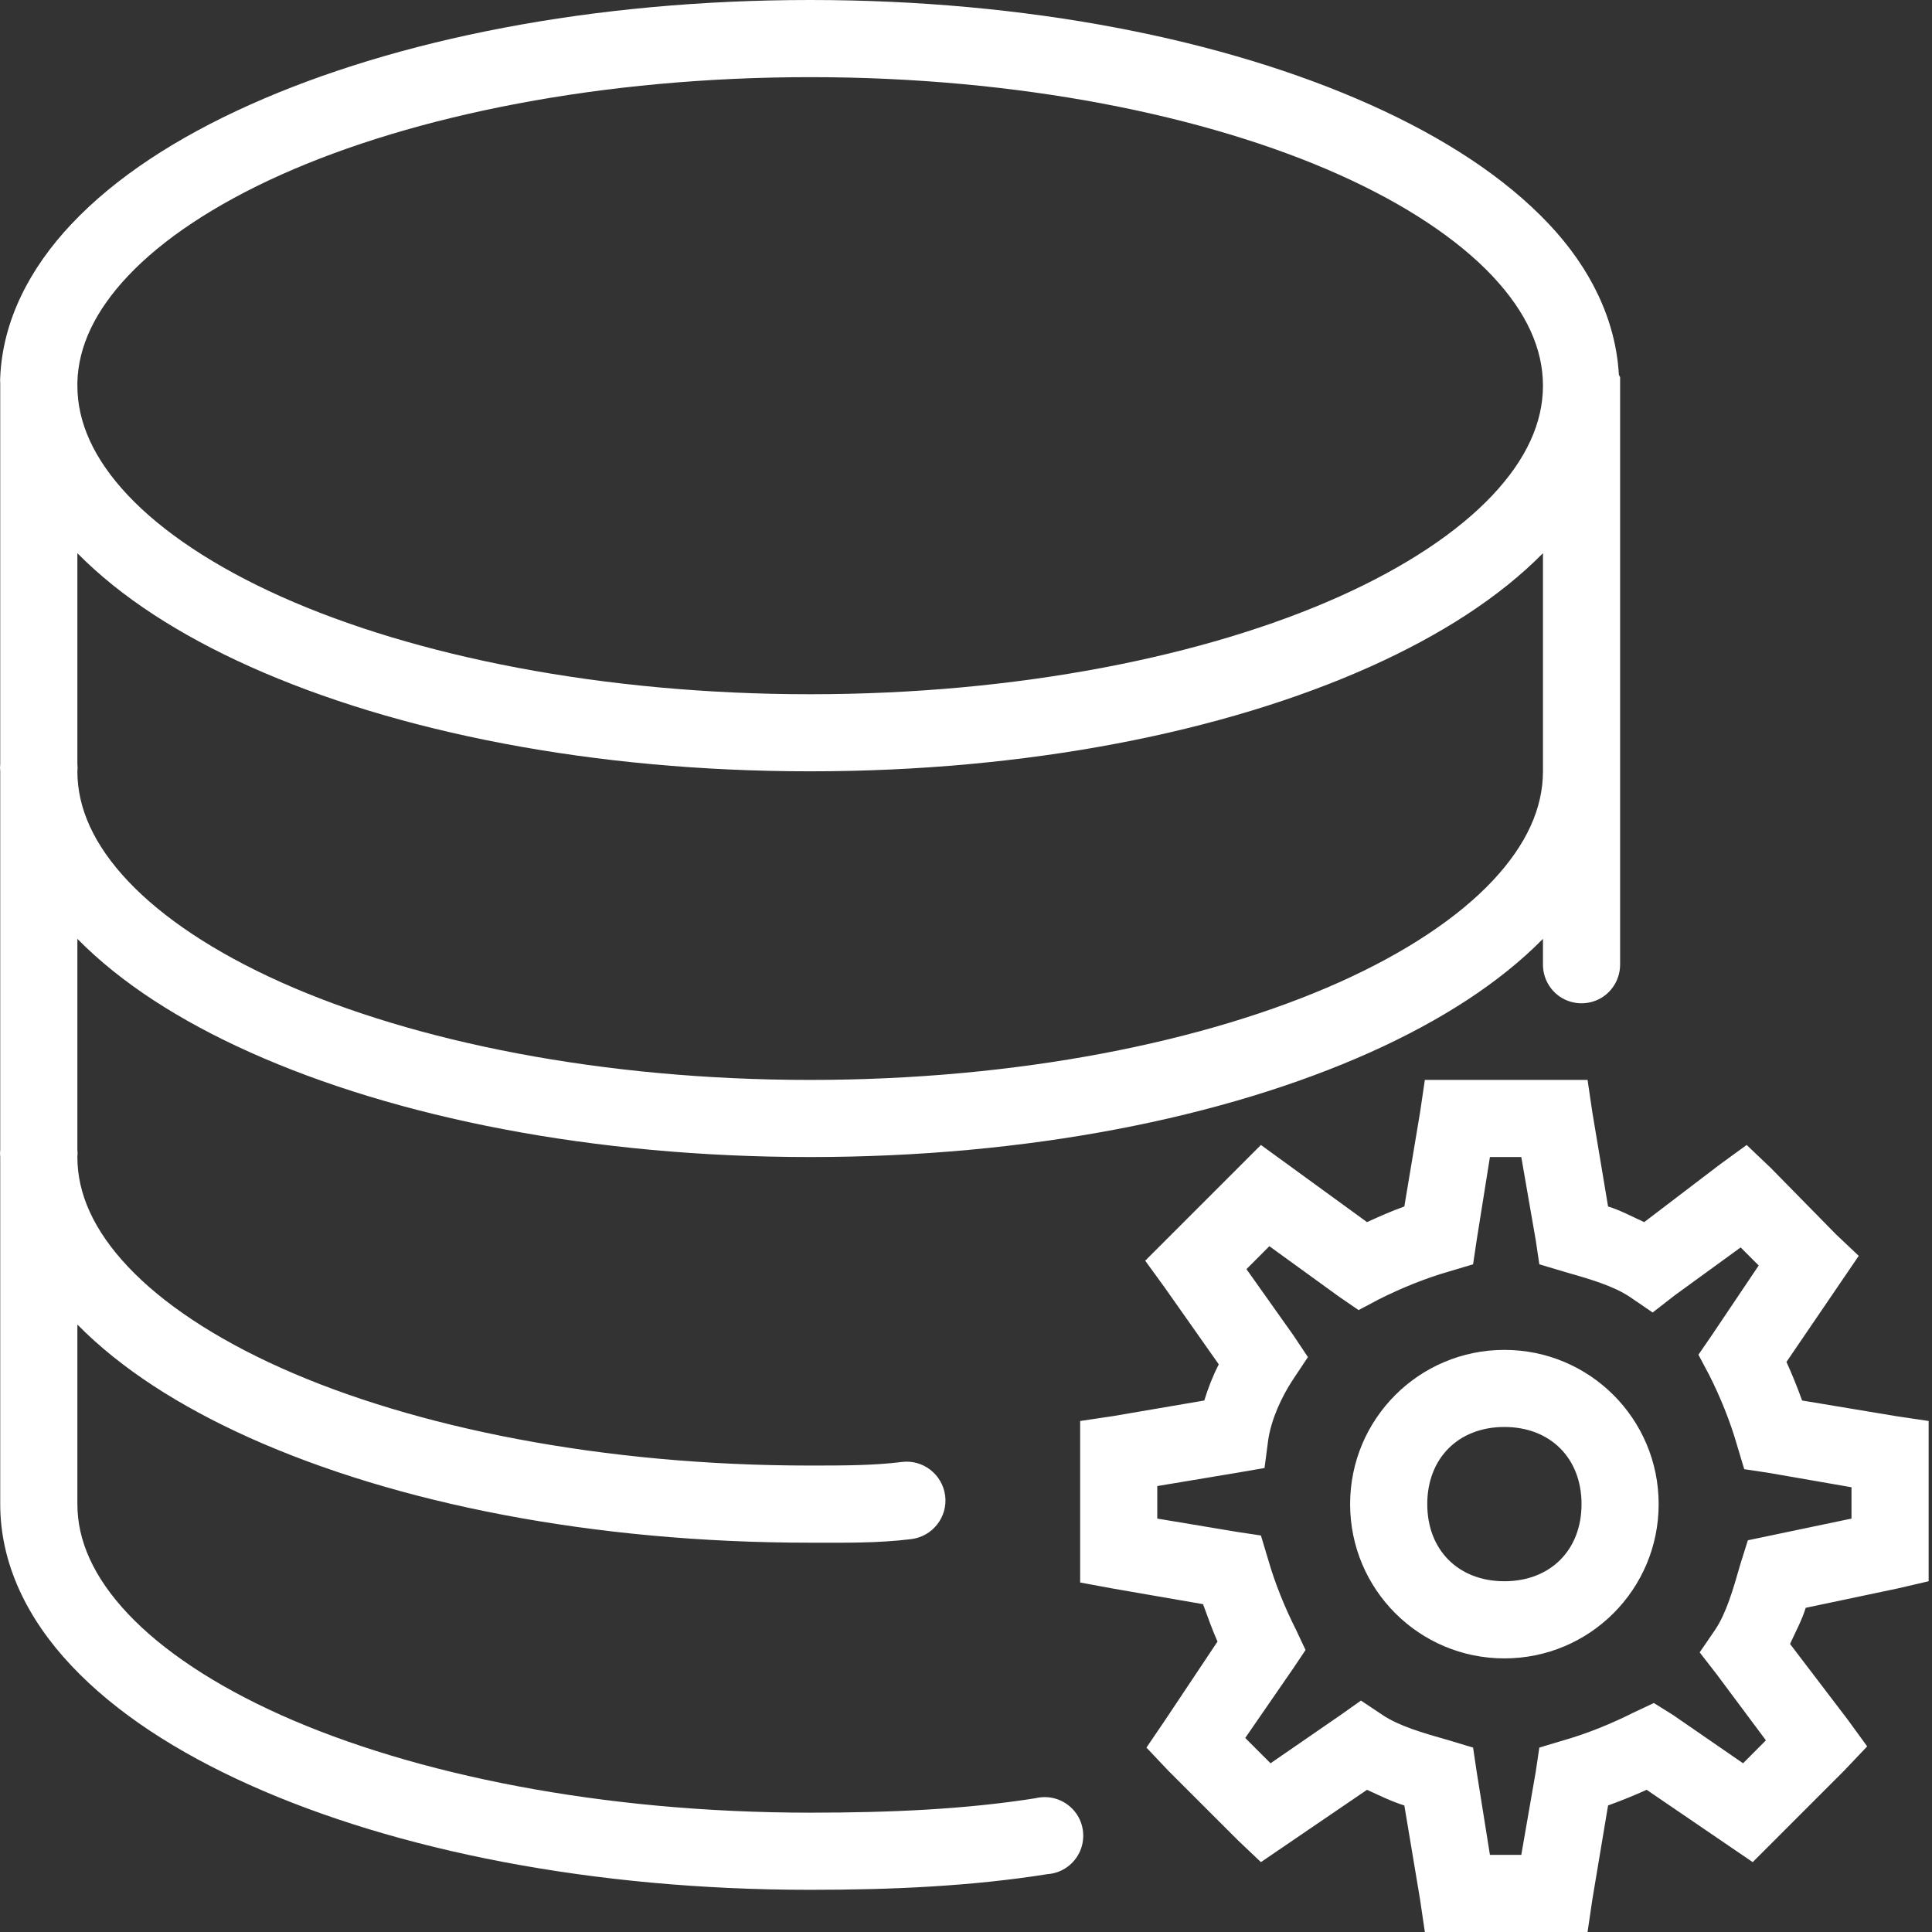 <?xml version="1.0" encoding="UTF-8"?>
<svg width="60px" height="60px" viewBox="0 0 60 60" version="1.1" xmlns="http://www.w3.org/2000/svg" xmlns:xlink="http://www.w3.org/1999/xlink">
    <rect x="0" y="0" width="60" height="60" fill="#333333" stroke="none"/>
    <title>3-Qualita del credito</title>
    <g id="3-Qualita-del-credito" stroke="none" stroke-width="1" fill="none" fill-rule="evenodd">
        <path d="M2.403,23.73 L2.403,17.18 C3.755,18.551 5.579,19.72 7.756,20.699 C12.304,22.739 18.428,23.954 25.16,23.954 C31.893,23.954 38.017,22.739 42.565,20.699 C44.742,19.72 46.566,18.551 47.918,17.18 L47.918,23.954 C47.918,25.092 47.413,26.229 46.347,27.361 C45.279,28.494 43.66,29.579 41.593,30.505 C37.457,32.358 31.603,33.538 25.16,33.538 C18.718,33.538 12.864,32.358 8.728,30.505 C6.661,29.579 5.041,28.494 3.974,27.361 C2.908,26.229 2.403,25.092 2.403,23.954 C2.412,23.88 2.412,23.805 2.403,23.73 L2.403,23.73 Z M2.403,11.865 C2.435,10.766 2.941,9.666 3.974,8.571 C5.041,7.438 6.661,6.353 8.728,5.427 C12.864,3.574 18.718,2.396 25.16,2.396 C31.603,2.396 37.457,3.574 41.593,5.427 C43.66,6.353 45.279,7.438 46.347,8.571 C47.413,9.703 47.918,10.84 47.918,11.977 C47.918,13.114 47.413,14.251 46.347,15.383 C45.279,16.516 43.66,17.601 41.593,18.527 C37.457,20.38 31.603,21.56 25.16,21.56 C18.718,21.56 12.864,20.38 8.728,18.527 C6.661,17.601 5.041,16.516 3.974,15.383 C2.908,14.251 2.403,13.114 2.403,11.977 L2.403,11.865 Z M32.16,55.845 C29.971,56.192 27.635,56.294 25.16,56.294 C18.718,56.294 12.864,55.115 8.728,53.263 C6.661,52.337 5.041,51.251 3.974,50.118 C2.908,48.986 2.403,47.85 2.403,46.712 L2.403,41.135 C3.755,42.507 5.579,43.676 7.756,44.654 C12.304,46.694 18.428,47.91 25.16,47.91 C26.236,47.91 27.247,47.929 28.305,47.798 C28.965,47.713 29.436,47.111 29.353,46.451 C29.269,45.791 28.665,45.318 28.005,45.403 C27.144,45.511 26.236,45.514 25.16,45.514 C18.718,45.514 12.864,44.336 8.728,42.483 C6.661,41.557 5.041,40.472 3.974,39.338 C2.908,38.207 2.403,37.07 2.403,35.933 C2.412,35.858 2.412,35.783 2.403,35.708 L2.403,29.157 C3.755,30.529 5.579,31.698 7.756,32.676 C12.304,34.716 18.428,35.933 25.16,35.933 C31.893,35.933 38.017,34.716 42.565,32.676 C44.742,31.698 46.566,30.529 47.918,29.157 L47.918,29.943 C47.913,30.374 48.138,30.777 48.512,30.996 C48.887,31.212 49.345,31.212 49.72,30.996 C50.093,30.777 50.318,30.374 50.314,29.943 L50.314,11.977 L50.314,11.865 L50.314,11.753 L50.314,11.715 C50.304,11.691 50.29,11.664 50.276,11.64 C50.178,9.919 49.388,8.323 48.105,6.961 C46.739,5.511 44.84,4.276 42.565,3.256 C38.017,1.216 31.893,0 25.16,0 C18.428,0 12.304,1.216 7.756,3.256 C5.481,4.276 3.581,5.511 2.216,6.961 C0.915,8.341 0.083,9.961 0.007,11.715 C0.002,11.776 0.002,11.841 0.007,11.902 L0.007,11.977 L0.007,23.73 C-0.002,23.805 -0.002,23.88 0.007,23.954 L0.007,35.708 C-0.002,35.783 -0.002,35.858 0.007,35.933 L0.007,46.712 C0.007,48.57 0.849,50.278 2.216,51.728 C3.581,53.179 5.481,54.414 7.756,55.434 C12.304,57.474 18.428,58.69 25.16,58.69 C27.715,58.69 30.172,58.578 32.534,58.203 C32.983,58.171 33.376,57.886 33.55,57.469 C33.722,57.052 33.648,56.571 33.353,56.229 C33.059,55.888 32.6,55.738 32.16,55.845 L32.16,55.845 Z M57.5,47.161 L54.992,47.686 L54.282,47.835 L54.057,48.547 C53.818,49.384 53.612,50.091 53.271,50.605 L52.785,51.316 L53.308,51.99 L54.842,54.048 L54.132,54.76 L51.961,53.263 L51.362,52.889 L50.726,53.188 C50.056,53.525 49.293,53.839 48.554,54.048 L47.805,54.273 L47.694,55.022 L47.245,57.604 L46.271,57.604 L45.859,55.022 L45.748,54.273 L44.999,54.048 C44.161,53.81 43.454,53.604 42.94,53.263 L42.266,52.813 L41.63,53.263 L39.458,54.76 L38.672,53.974 L40.17,51.802 L40.545,51.242 L40.245,50.605 C39.907,49.936 39.595,49.173 39.384,48.434 L39.159,47.686 L38.41,47.573 L35.94,47.161 L35.94,46.151 L38.41,45.739 L39.271,45.59 L39.384,44.728 C39.473,44.112 39.777,43.41 40.17,42.82 L40.619,42.146 L40.17,41.473 L38.71,39.414 L39.421,38.702 L41.593,40.275 L42.192,40.686 L42.828,40.349 C43.497,40.013 44.259,39.699 44.999,39.488 L45.748,39.264 L45.859,38.516 L46.271,35.933 L47.245,35.933 L47.694,38.516 L47.805,39.264 L48.554,39.488 C49.391,39.727 50.098,39.933 50.613,40.275 L51.325,40.761 L51.998,40.237 L54.057,38.74 L54.618,39.301 L53.158,41.473 L52.746,42.072 L53.084,42.708 C53.421,43.376 53.733,44.139 53.944,44.878 L54.169,45.627 L54.918,45.739 L57.5,46.188 L57.5,47.161 Z M58.885,43.98 L55.966,43.494 C55.816,43.077 55.652,42.674 55.48,42.296 L57.725,39.002 L57.014,38.329 L54.992,36.27 L54.244,35.558 L53.421,36.157 L51.062,37.954 C50.674,37.777 50.309,37.58 49.94,37.468 L49.452,34.547 L49.303,33.538 L44.25,33.538 L44.101,34.547 L43.613,37.468 C43.211,37.612 42.823,37.785 42.454,37.954 L39.159,35.558 L35.565,39.152 L36.164,39.976 L37.85,42.371 C37.666,42.731 37.521,43.101 37.4,43.494 L34.556,43.98 L33.545,44.13 L33.545,49.146 L34.556,49.333 L37.362,49.819 C37.508,50.221 37.648,50.614 37.811,50.98 L36.164,53.449 L35.604,54.273 L36.277,54.985 L38.448,57.155 L39.159,57.83 L42.454,55.584 C42.851,55.766 43.23,55.953 43.613,56.07 L44.101,58.989 L44.25,60 L49.303,60 L49.452,58.989 L49.94,56.07 C50.356,55.92 50.758,55.756 51.138,55.584 L54.432,57.83 L57.276,54.985 L57.987,54.236 L57.388,53.412 L55.591,51.054 C55.769,50.666 55.966,50.302 56.078,49.932 L58.923,49.333 L59.896,49.107 L59.896,44.13 L58.885,43.98 Z M46.72,49.107 C45.294,49.107 44.325,48.14 44.325,46.712 C44.325,45.285 45.294,44.316 46.72,44.316 C48.147,44.316 49.116,45.285 49.116,46.712 C49.116,48.14 48.147,49.107 46.72,49.107 L46.72,49.107 Z M46.72,41.922 C44.072,41.922 41.929,44.065 41.929,46.712 C41.929,49.36 44.072,51.503 46.72,51.503 C49.369,51.503 51.511,49.36 51.511,46.712 C51.511,44.065 49.369,41.922 46.72,41.922 L46.72,41.922 Z" id="Fill-1" fill="#FFFFFF"></path>
    </g>
</svg>